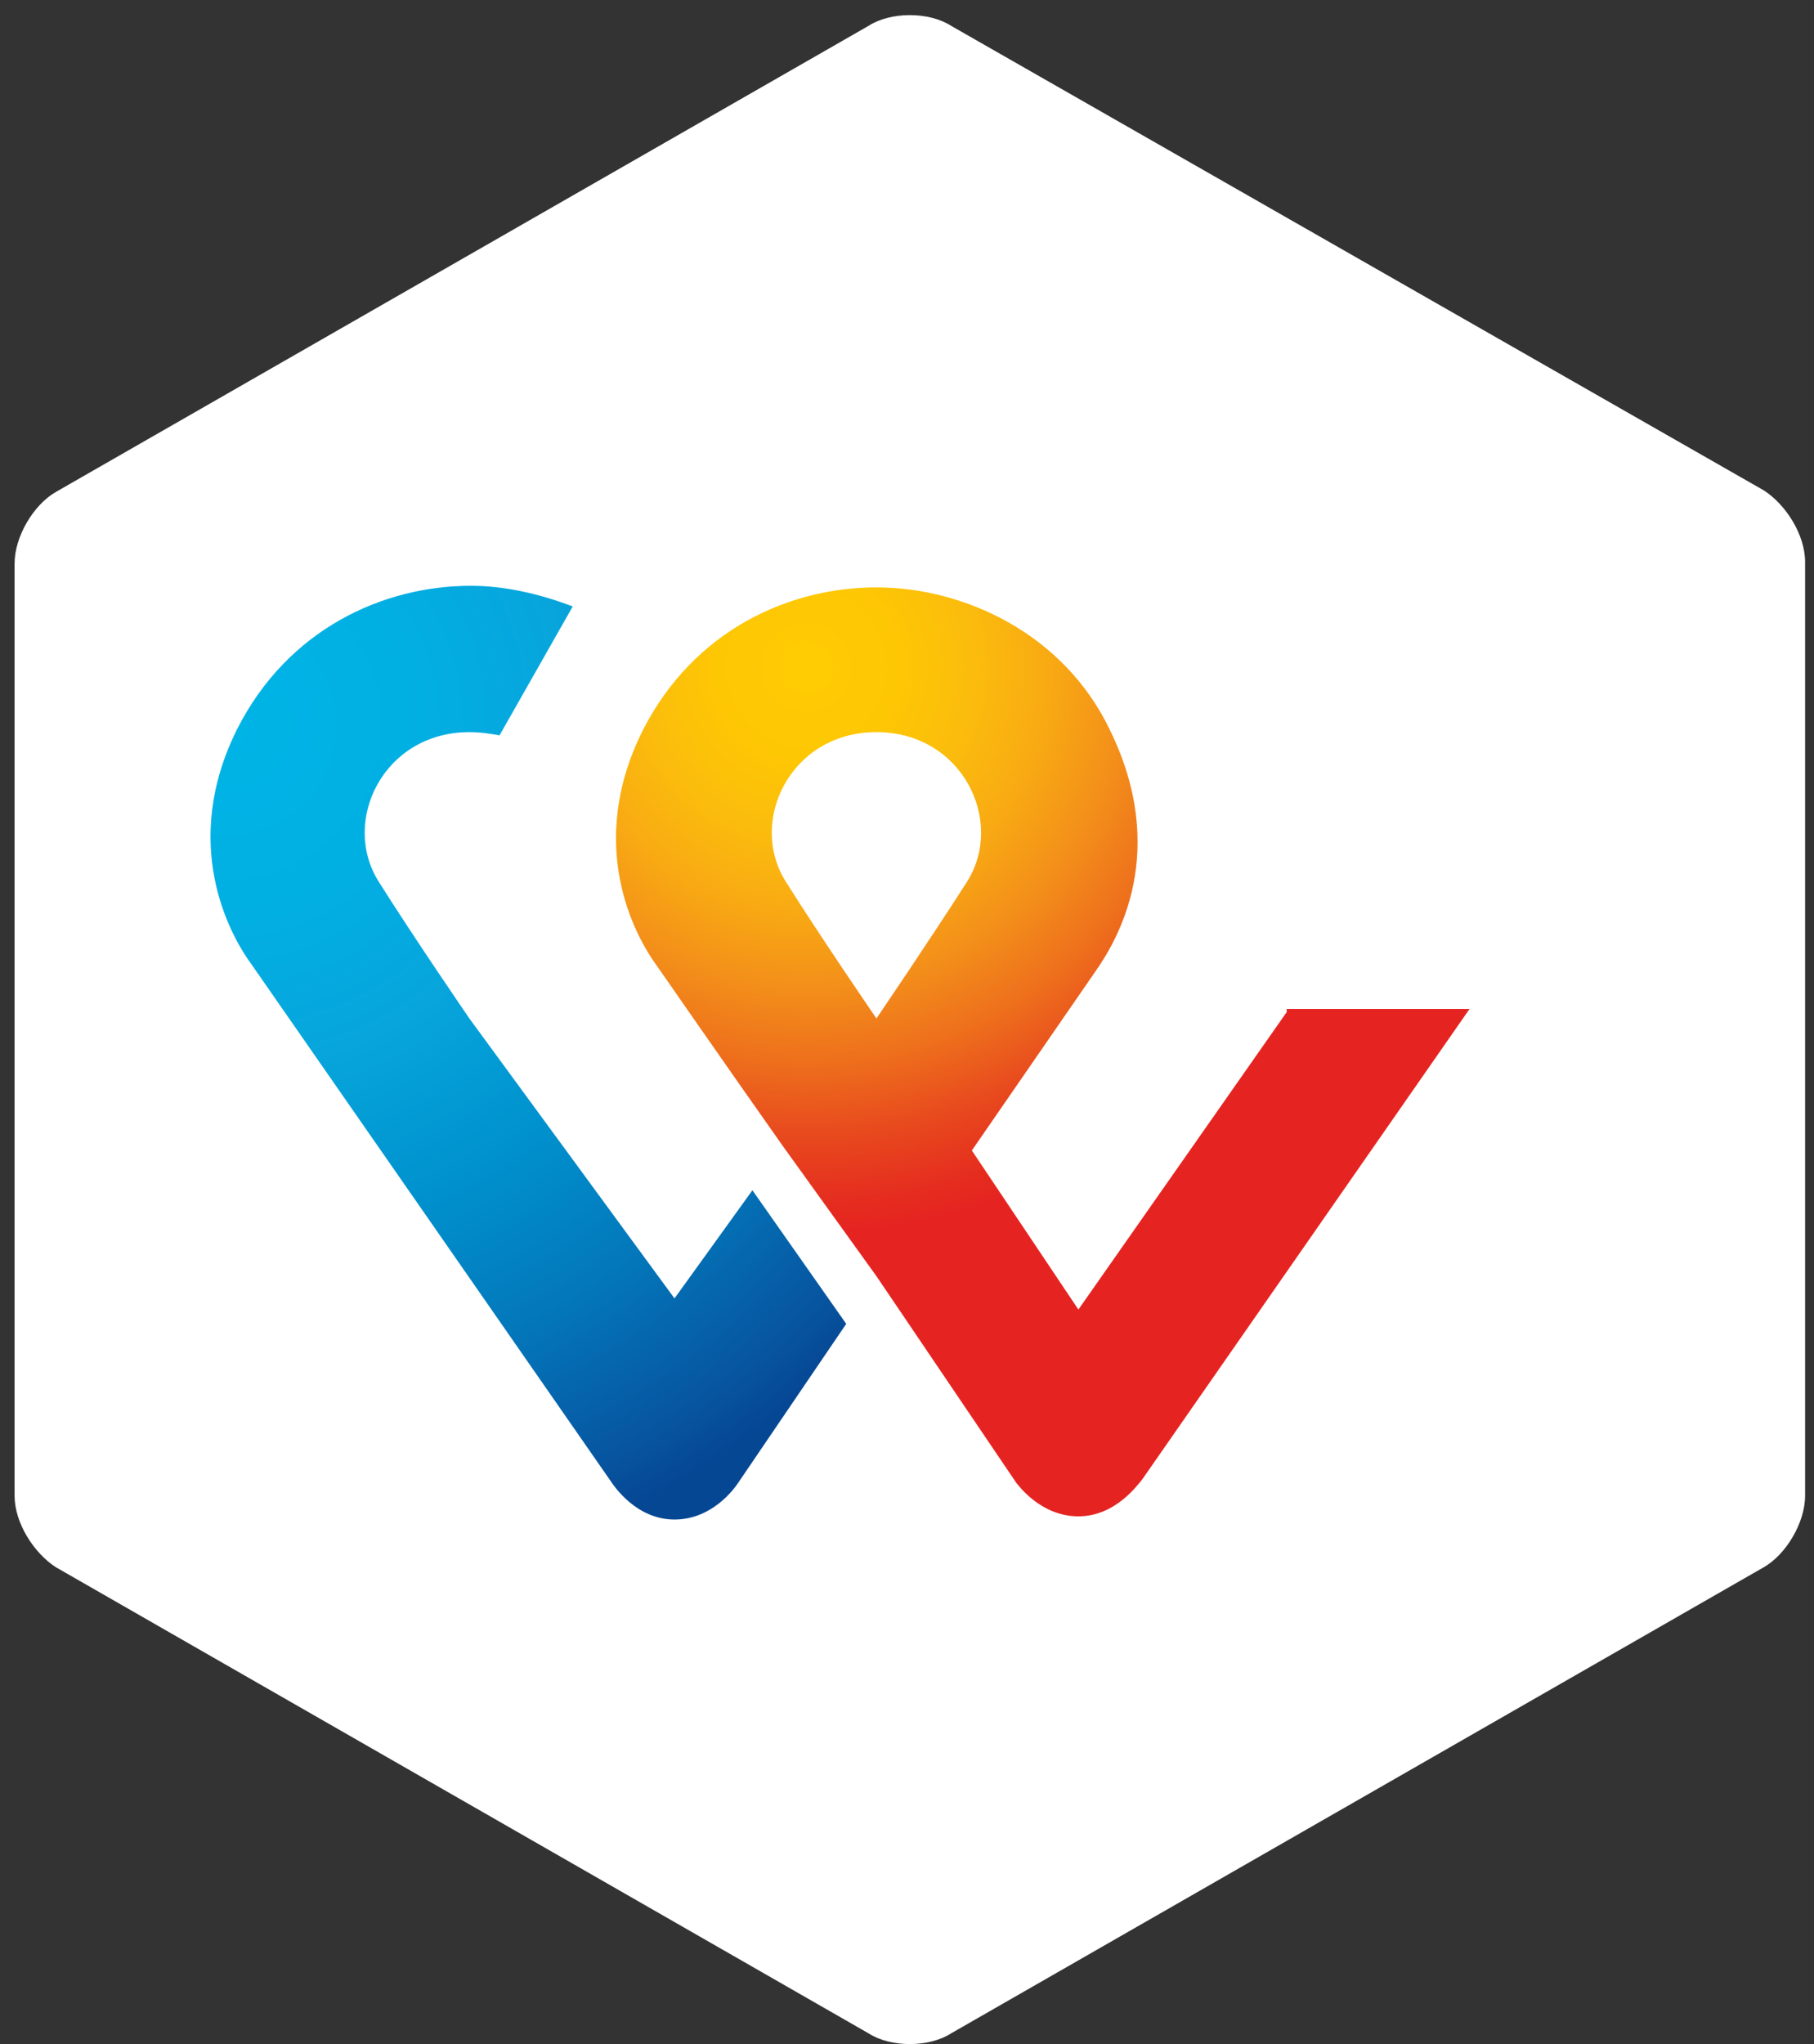 <svg xmlns="http://www.w3.org/2000/svg" fill="none" viewBox="0 0 87 98" height="98" width="87">
<rect x="0" y="0" width="87" height="98" fill="#333333" stroke="none"/>
<path fill="white" d="M86.573 71.708C86.573 73.004 85.658 74.53 84.59 75.14L45.619 97.485C44.551 98.172 42.721 98.172 41.653 97.485L2.682 75.14C1.614 74.453 0.699 73.004 0.699 71.708V27.017C0.699 25.721 1.614 24.195 2.682 23.585L41.653 1.24C42.721 0.553 44.551 0.553 45.619 1.24L84.59 23.509C85.658 24.195 86.573 25.644 86.573 26.941V71.708Z"></path>
<path fill="url(#paint0_radial_8469_79)" d="M61.71 48.524L51.72 62.785L46.61 55.159L52.559 46.541C53.626 45.016 56.067 40.821 53.245 35.025C51.033 30.373 46.228 28.161 42.034 28.161C37.84 28.161 33.264 30.22 30.823 35.025C28.078 40.516 30.442 44.863 31.509 46.312C31.509 46.312 34.789 51.04 37.534 54.93L42.034 61.184L48.745 71.098C48.822 71.174 49.889 72.699 51.72 72.699C53.55 72.699 54.618 71.098 54.77 70.945L70.481 48.371H61.71V48.524ZM42.034 48.829C42.034 48.829 39.365 44.939 37.687 42.27C35.857 39.372 37.916 35.101 42.034 35.101C46.152 35.101 48.211 39.372 46.381 42.27C44.627 45.016 42.034 48.829 42.034 48.829Z"></path>
<path fill="url(#paint1_radial_8469_79)" d="M32.349 62.251L22.511 48.829C22.511 48.829 19.841 44.939 18.163 42.27C16.333 39.372 18.392 35.101 22.511 35.101C23.044 35.101 23.502 35.177 23.959 35.254L27.468 29.076C25.866 28.466 24.188 28.085 22.587 28.085C18.392 28.085 13.816 30.144 11.376 34.949C8.63 40.44 10.995 44.787 12.062 46.236L29.298 71.022C29.451 71.25 30.518 72.852 32.349 72.852C34.179 72.852 35.247 71.327 35.399 71.098L40.585 63.471L36.086 57.065L32.349 62.251Z"></path>
<defs>
<radialGradient gradientTransform="translate(38.708 32.067) scale(46.37 46.37)" gradientUnits="userSpaceOnUse" r="1" cy="0" cx="0" id="paint0_radial_8469_79">
<stop stop-color="#FFCC03"></stop>
<stop stop-color="#FEC704" offset="0.092"></stop>
<stop stop-color="#FBBC0D" offset="0.174"></stop>
<stop stop-color="#F8A913" offset="0.253"></stop>
<stop stop-color="#F38F1A" offset="0.33"></stop>
<stop stop-color="#EE701C" offset="0.405"></stop>
<stop stop-color="#E84B1E" offset="0.479"></stop>
<stop stop-color="#E52D1F" offset="0.55"></stop>
<stop stop-color="#E52421" offset="0.582"></stop>
<stop stop-color="#E52421" offset="1"></stop>
</radialGradient>
<radialGradient gradientTransform="translate(10.755 34.645) scale(42.519 42.519)" gradientUnits="userSpaceOnUse" r="1" cy="0" cx="0" id="paint1_radial_8469_79">
<stop stop-color="#00B4E6"></stop>
<stop stop-color="#01B0E3" offset="0.201"></stop>
<stop stop-color="#07A5DC" offset="0.39"></stop>
<stop stop-color="#0092CE" offset="0.574"></stop>
<stop stop-color="#0378BB" offset="0.755"></stop>
<stop stop-color="#0756A1" offset="0.932"></stop>
<stop stop-color="#064794" offset="1"></stop>
</radialGradient>
</defs>
</svg>
